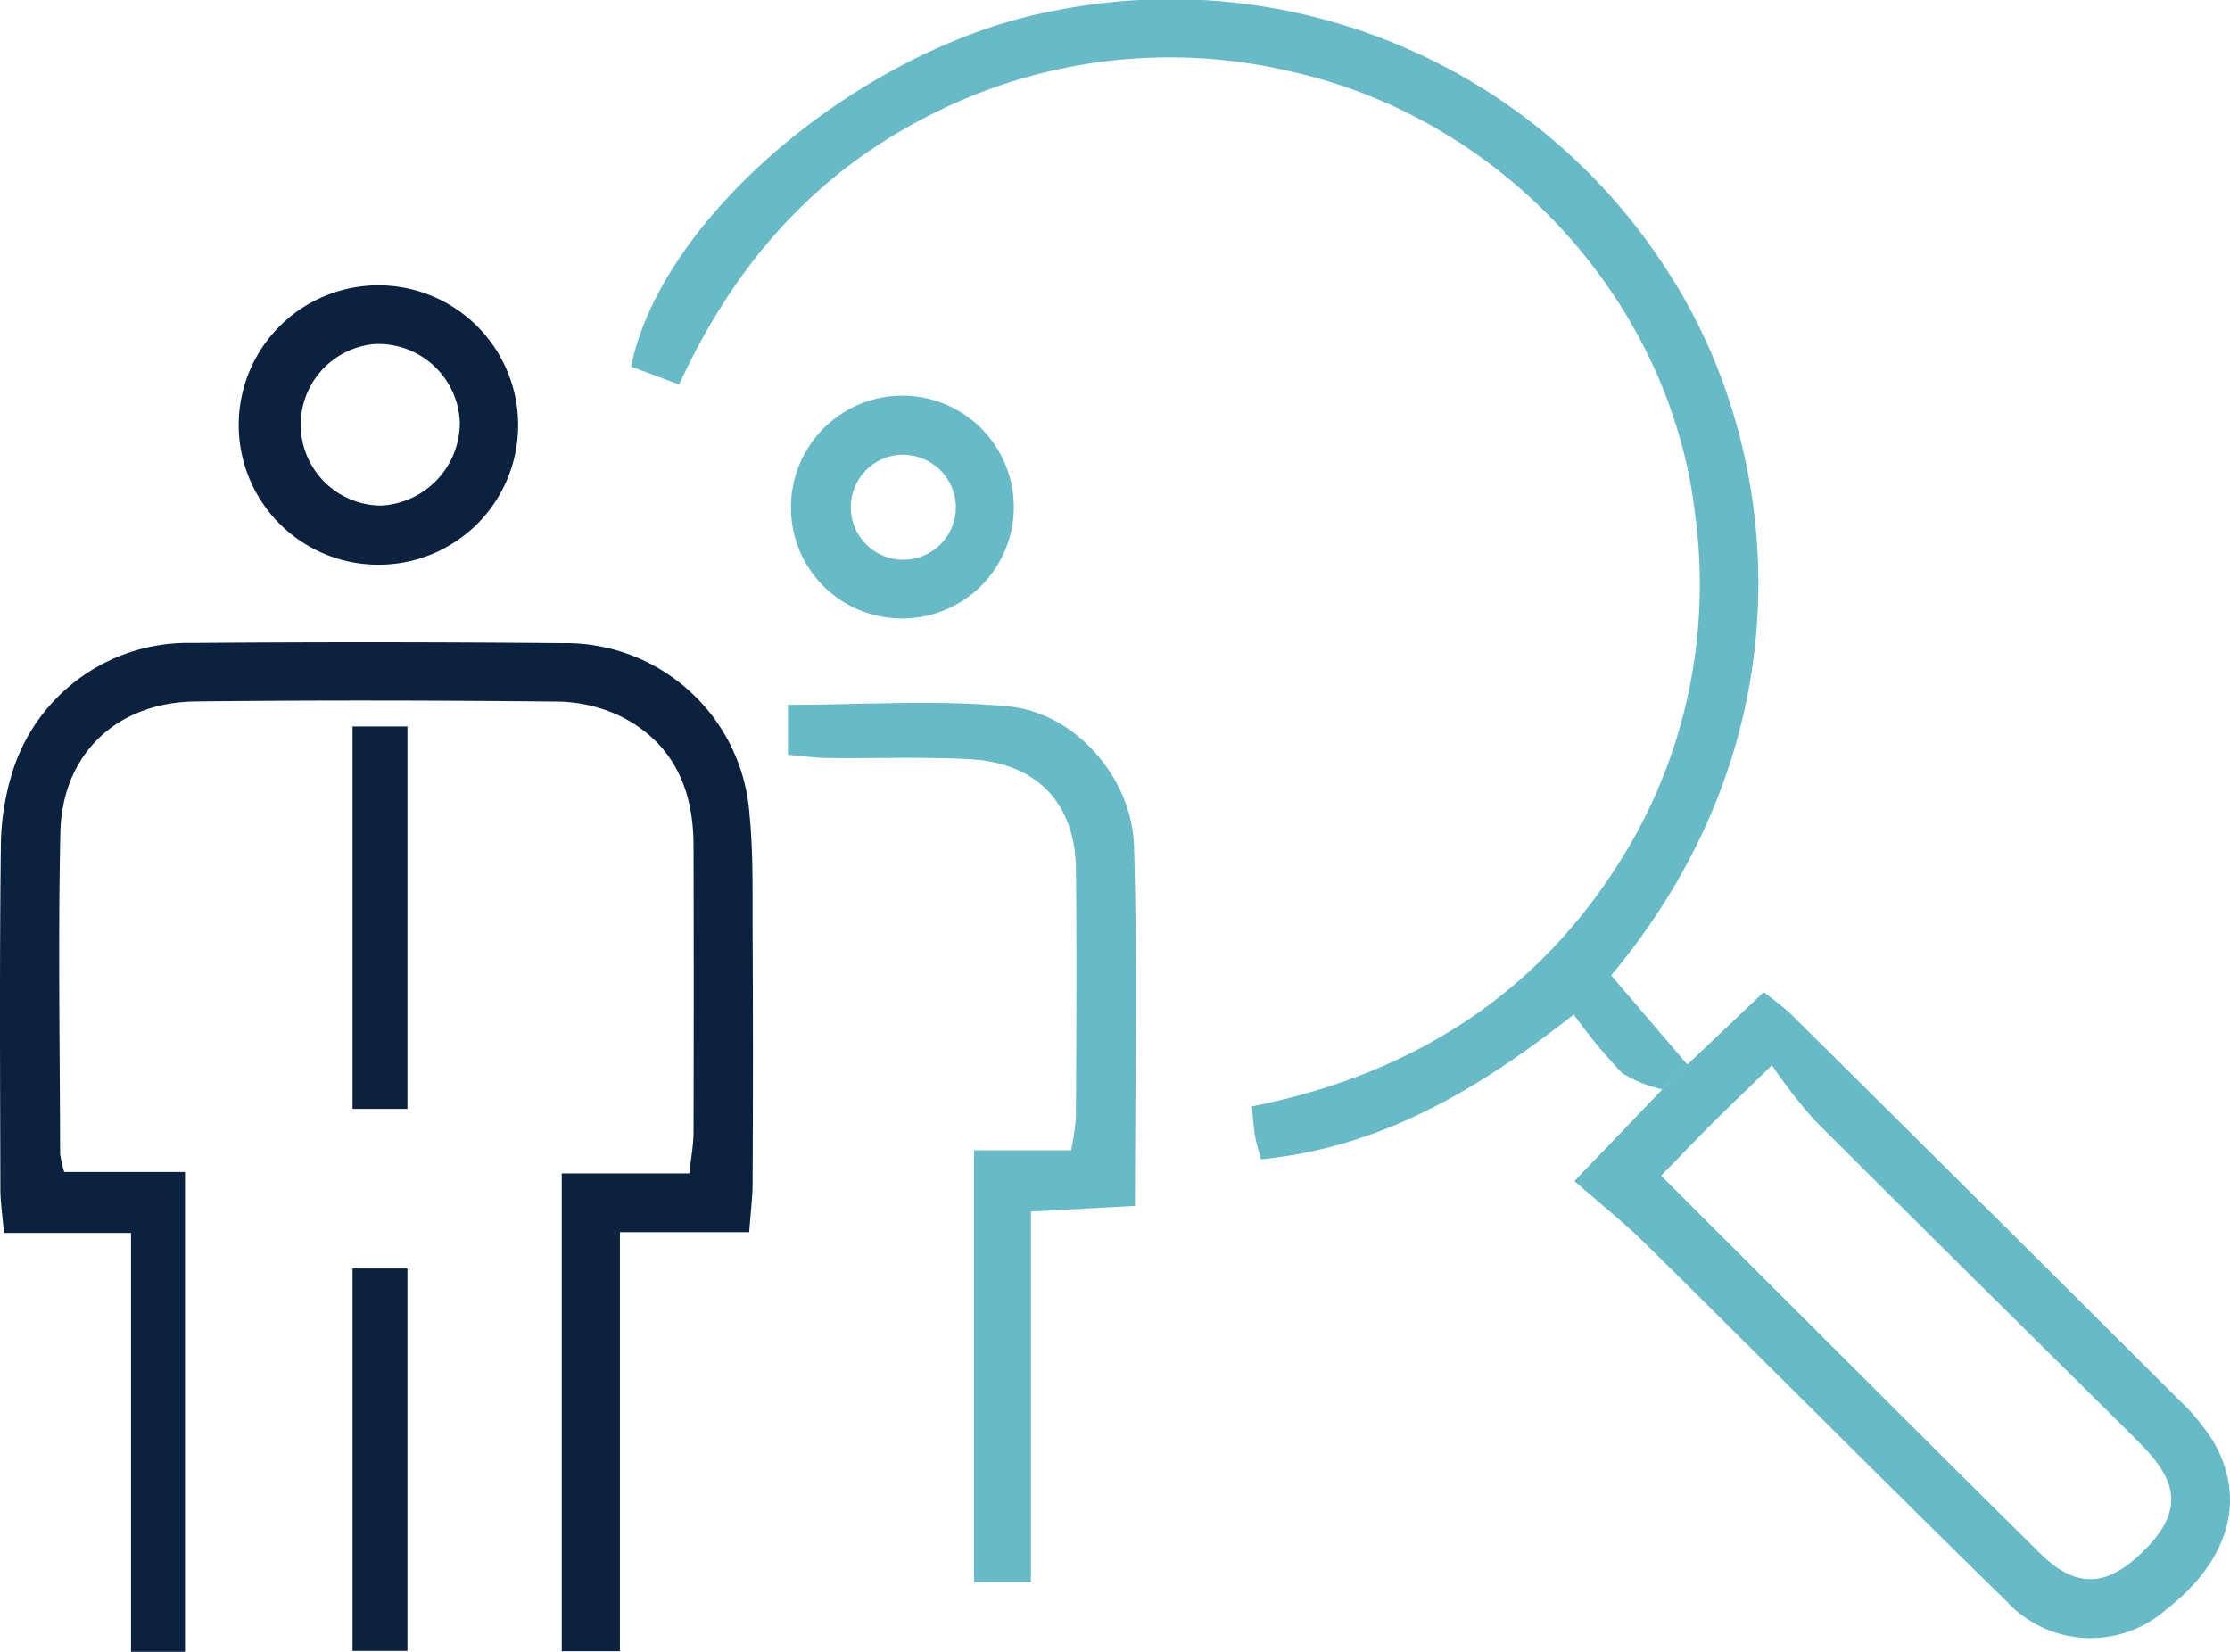 <svg id="icon_about_differentiates_future_focused_insight" xmlns="http://www.w3.org/2000/svg" xmlns:xlink="http://www.w3.org/1999/xlink" width="135.003" height="100" viewBox="0 0 135.003 100">
  <defs>
    <clipPath id="clip-path">
      <rect id="Rectangle_510" data-name="Rectangle 510" width="135.003" height="100" fill="none"/>
    </clipPath>
  </defs>
  <g id="Group_452" data-name="Group 452" clip-path="url(#clip-path)">
    <path id="Path_774" data-name="Path 774" d="M100.646,65.947a7.625,7.625,0,0,1-2.464-1,32.806,32.806,0,0,1-2.906-3.532c-5.933,4.669-11.764,8.059-18.935,8.769-.162-.62-.3-1.02-.367-1.427-.083-.5-.11-1-.185-1.776,10.116-2.014,17.973-7.2,23.083-16.173a31.477,31.477,0,0,0,3.765-19.532C101.209,18.409,91.14,7.238,78.182,4.337A31.878,31.878,0,0,0,56.136,7.053c-6.927,3.54-11.725,9.055-15.021,16.228-1.064-.4-2-.749-2.909-1.086C40.062,13,52.453,2.695,63.973.621a35.72,35.72,0,0,1,37.118,16.012c6.844,10.67,8.587,27.866-3.552,42.416,1.522,1.783,3.067,3.59,4.613,5.4l.051-.09-.6.6.075-.075c-.2.2-.4.4-.6.6l.079-.078-.6.6Zm-.079,5.227c1.124-1.152,2.07-2.144,3.036-3.112,1.029-1.023,2.082-2.026,3.666-3.571A34.024,34.024,0,0,0,109.8,67.76c6.375,6.378,12.793,12.708,19.2,19.058.307.306.611.615.907.929,2.069,2.211,2.054,3.931-.059,6.072-2.232,2.261-4.112,2.406-6.308.247-6.237-6.147-12.415-12.355-18.616-18.537-1.4-1.395-2.8-2.791-4.361-4.355m1.636-6.812c-.2.2-.4.4-.6.6l.075-.079-.6.6.075-.078c-.2.2-.4.4-.6.595l.087-.047C98.99,67.674,97.33,69.4,95.316,71.5c1.6,1.407,3.036,2.544,4.325,3.817,7.281,7.185,14.492,14.441,21.805,21.594a6.926,6.926,0,0,0,9.679.541c3.816-2.967,4.9-6.659,2.874-10.183a13.037,13.037,0,0,0-2.145-2.579Q120.163,73.027,108.428,61.4a20.246,20.246,0,0,0-1.655-1.336c-1.617,1.536-3.119,2.959-4.621,4.382ZM47.7,45.69c.875.078,1.628.192,2.381.2,2.867.035,5.741-.079,8.6.07,4.084.216,6.414,2.654,6.454,6.652.055,5.013.023,10.023,0,15.036a16.11,16.11,0,0,1-.291,1.987H58.966V95.772h3.445V73.344c2.3-.122,4.242-.228,6.3-.338,0-7.451.154-14.62-.059-21.778-.122-4.135-3.556-8.074-7.573-8.458-4.364-.424-8.8-.1-13.377-.1V45.69m6.933-18.158A3.2,3.2,0,0,1,57.864,30.6a3.18,3.18,0,1,1-3.233-3.073m-.043,9.913a6.743,6.743,0,1,0-6.7-6.828,6.695,6.695,0,0,0,6.7,6.828" fill="#68bac7"/>
    <path id="Path_775" data-name="Path 775" d="M34.007,71.037H41.73c.107-.976.252-1.725.256-2.469q.024-8.685,0-17.373c0-3.461-1.261-6.287-4.49-7.866a9.051,9.051,0,0,0-3.757-.855c-7.3-.075-14.6-.09-21.9-.008-4.786.055-8.082,3.195-8.185,7.945-.142,6.48-.027,12.963-.015,19.446a6.669,6.669,0,0,0,.252,1.094H11.2V100H7.932V74.639H.24C.145,73.53.027,72.781.023,72.029.007,65.114-.032,58.2.051,51.289a15.483,15.483,0,0,1,.788-4.821A11.129,11.129,0,0,1,11.61,38.923q11.212-.089,22.425.012A11.169,11.169,0,0,1,45.373,49.279c.229,2.316.181,4.66.189,6.992q.042,7.644,0,15.3c0,.921-.122,1.843-.205,3.022H37.528V99.965H34.007ZM23.065,30.609a4.9,4.9,0,0,1-.4-9.78A4.939,4.939,0,0,1,27.835,25.5a5.023,5.023,0,0,1-4.77,5.108m8.3-4.916A8.457,8.457,0,1,0,23,34.187a8.442,8.442,0,0,0,8.366-8.494M21.343,99.947h3.323V76.793H21.343Zm0-32.816h3.323V43.977H21.343Z" fill="#0a2240"/>
  </g>
</svg>
